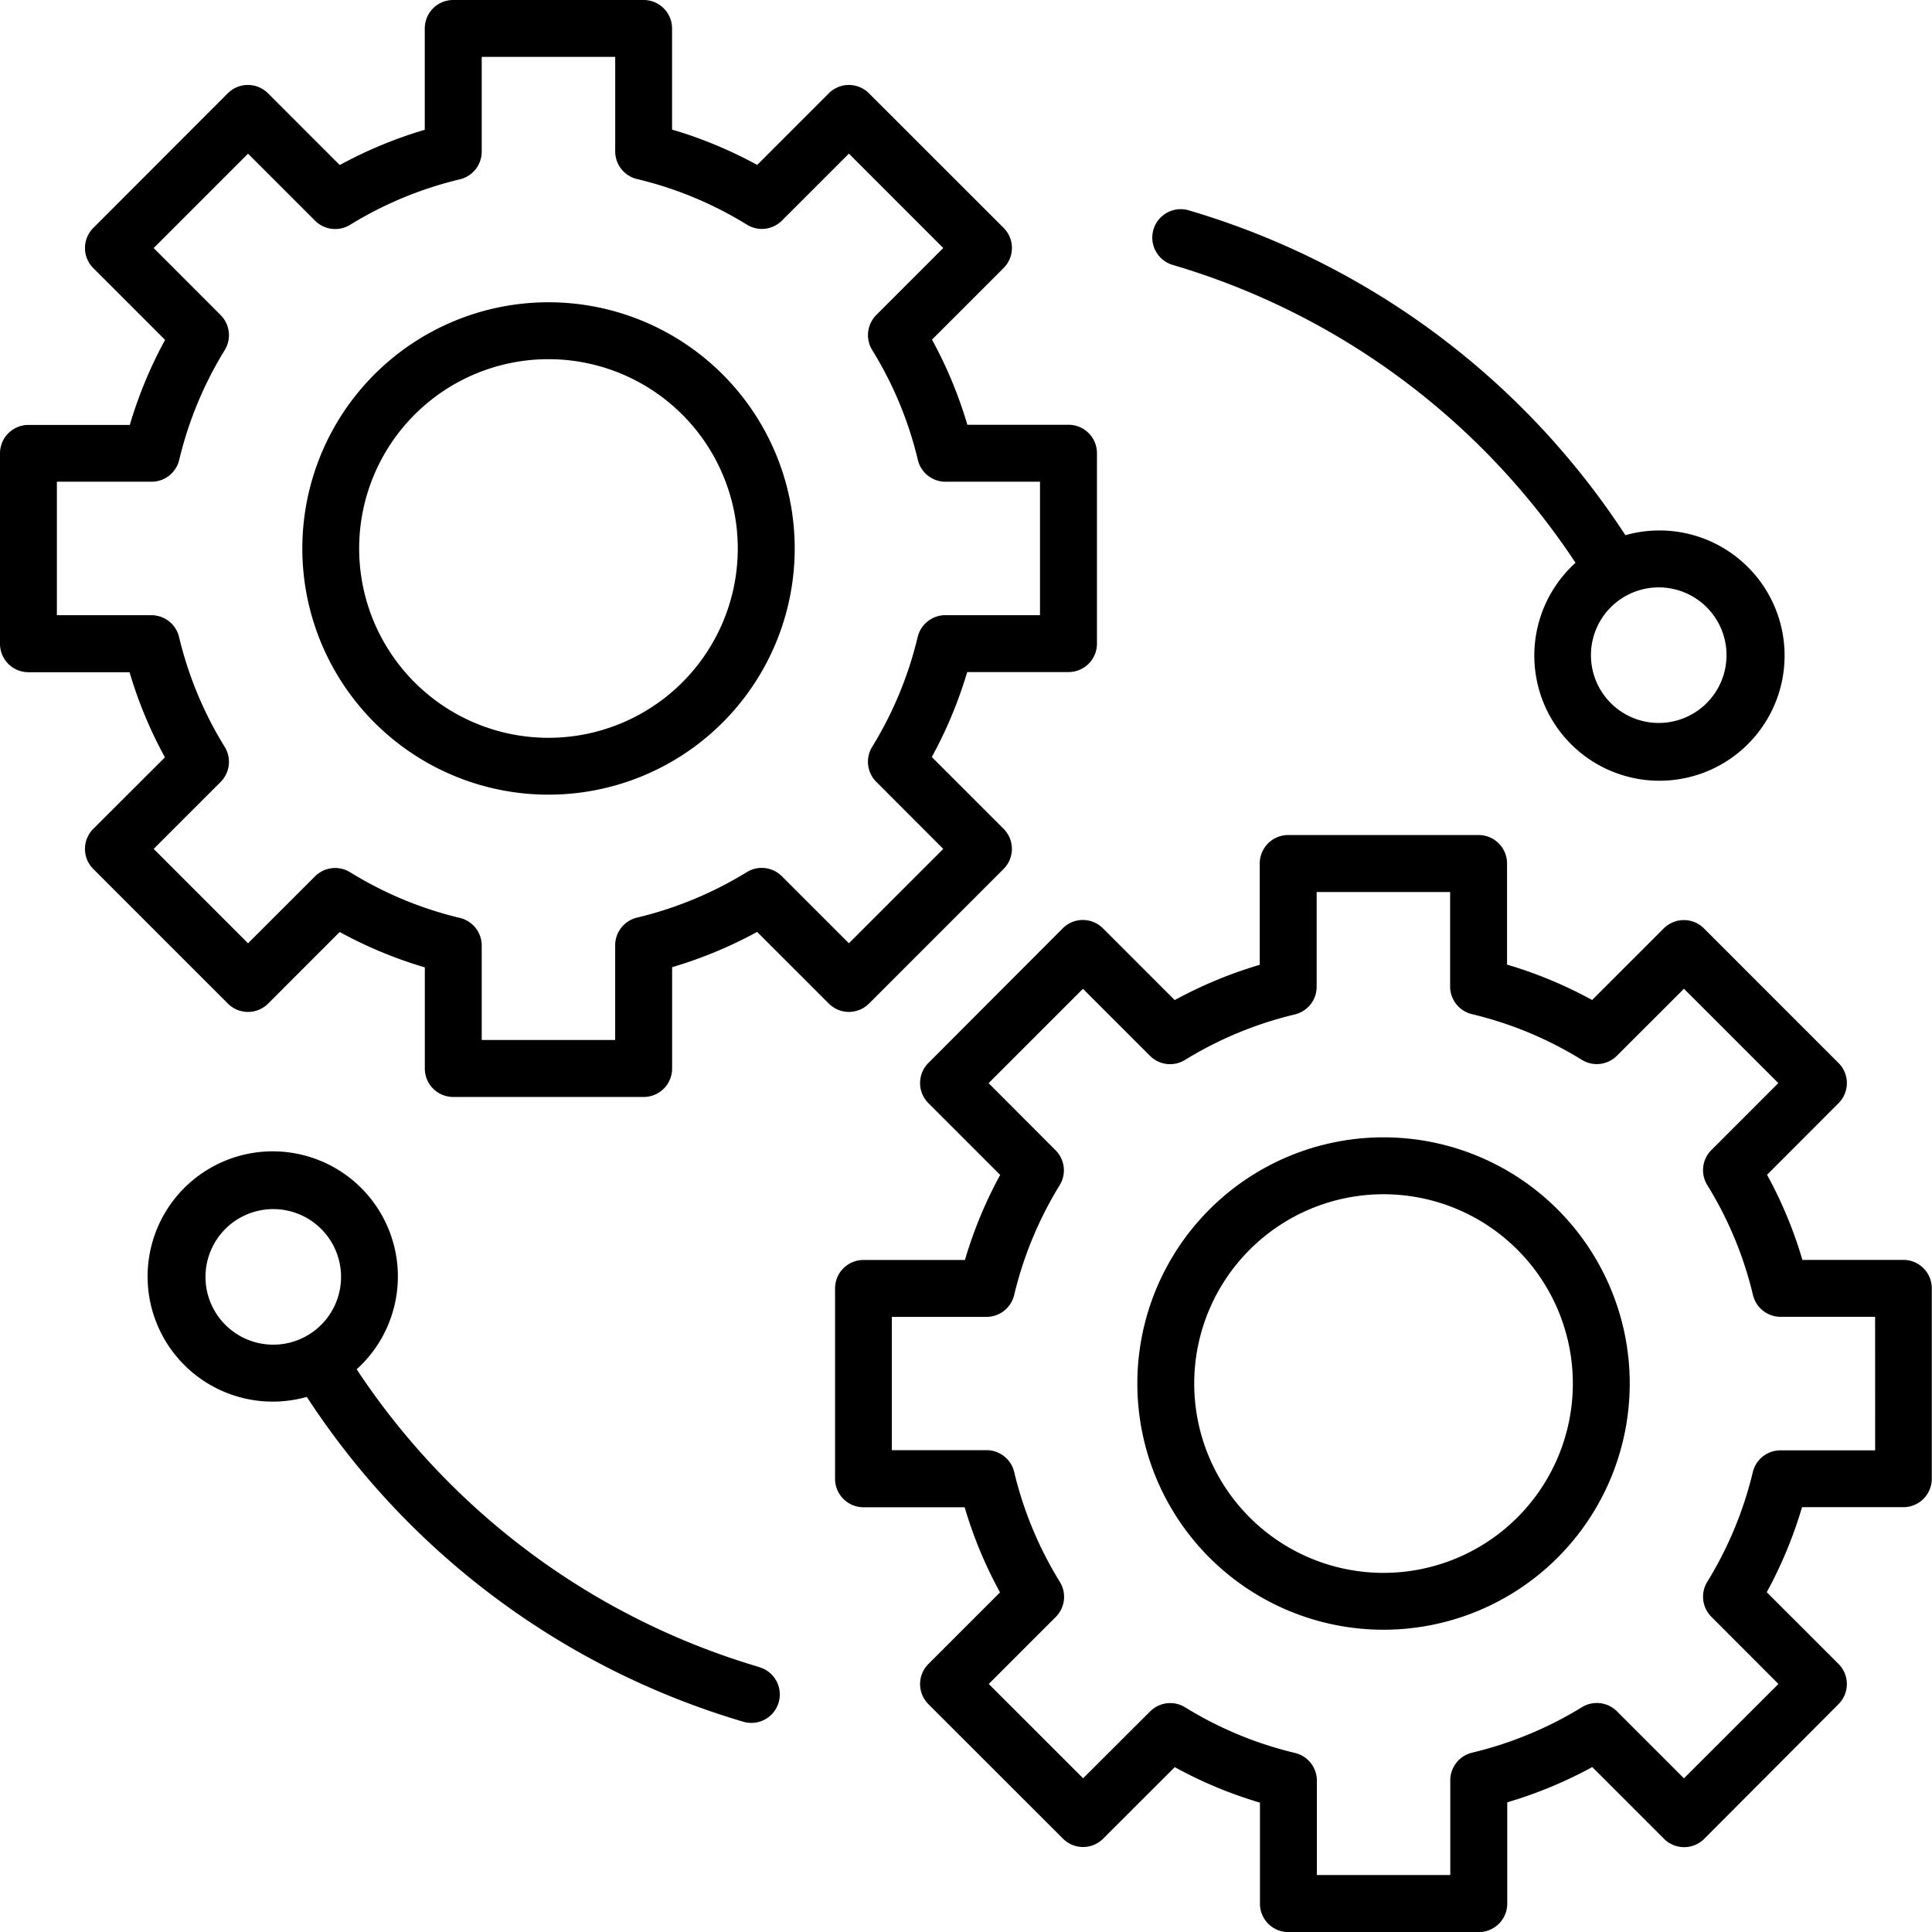 <?xml version="1.0" encoding="UTF-8"?> <svg xmlns="http://www.w3.org/2000/svg" width="70" height="70.004" viewBox="0 0 70 70.004"><g id="integration" transform="translate(-4.557 -4.557)"><path id="Path_203684" data-name="Path 203684" d="M36.042,40.919l4.876-4.877a1.029,1.029,0,0,0,0-1.457l-2.6-2.6A15.685,15.685,0,0,0,39.6,28.907h3.672a1.03,1.03,0,0,0,1.03-1.03v-6.9a1.03,1.03,0,0,0-1.03-1.03H39.606a15.563,15.563,0,0,0-1.281-3.084l2.594-2.594a1.03,1.03,0,0,0,0-1.457L36.042,7.938a1.029,1.029,0,0,0-1.457,0l-2.594,2.595a15.563,15.563,0,0,0-3.084-1.281V5.587a1.03,1.03,0,0,0-1.03-1.03h-6.9a1.03,1.03,0,0,0-1.03,1.03V9.259a15.7,15.7,0,0,0-3.08,1.278l-2.6-2.6a1.03,1.03,0,0,0-1.457,0L7.938,12.815a1.03,1.03,0,0,0,0,1.457l2.6,2.6a15.714,15.714,0,0,0-1.278,3.081H5.587a1.03,1.03,0,0,0-1.03,1.03v6.9a1.03,1.03,0,0,0,1.03,1.03H9.251a15.558,15.558,0,0,0,1.282,3.084L7.938,34.586a1.029,1.029,0,0,0,0,1.457l4.876,4.877a1.032,1.032,0,0,0,1.457,0l2.594-2.595a15.6,15.6,0,0,0,3.084,1.282v3.665a1.03,1.03,0,0,0,1.03,1.03h6.9a1.03,1.03,0,0,0,1.03-1.03V39.6a15.7,15.7,0,0,0,3.08-1.278l2.6,2.6A1.03,1.03,0,0,0,36.042,40.919Zm-3.157-4.614a1.029,1.029,0,0,0-1.268-.15,13.642,13.642,0,0,1-3.98,1.649,1.032,1.032,0,0,0-.791,1v3.433H22.011V38.815a1.03,1.03,0,0,0-.792-1,13.554,13.554,0,0,1-3.977-1.655,1.031,1.031,0,0,0-1.27.148l-2.428,2.426-3.419-3.42,2.426-2.426a1.031,1.031,0,0,0,.148-1.269,13.547,13.547,0,0,1-1.654-3.98,1.03,1.03,0,0,0-1-.792H6.618V22.011H10.05a1.031,1.031,0,0,0,1-.791A13.612,13.612,0,0,1,12.7,17.241a1.032,1.032,0,0,0-.15-1.269l-2.425-2.428,3.419-3.419,2.428,2.428a1.031,1.031,0,0,0,1.268.15,13.639,13.639,0,0,1,3.98-1.649,1.032,1.032,0,0,0,.791-1V6.618h4.836v3.426a1.03,1.03,0,0,0,.792,1,13.551,13.551,0,0,1,3.98,1.653,1.028,1.028,0,0,0,1.269-.148l2.426-2.426,3.419,3.42L36.307,15.97a1.032,1.032,0,0,0-.148,1.27,13.531,13.531,0,0,1,1.653,3.979,1.03,1.03,0,0,0,1,.792h3.426v4.835H38.806a1.032,1.032,0,0,0-1,.791,13.634,13.634,0,0,1-1.649,3.98,1.029,1.029,0,0,0,.15,1.268l2.426,2.429-3.419,3.419Z"></path><path id="Path_203685" data-name="Path 203685" d="M32.078,23.158A8.92,8.92,0,1,0,41,32.078a8.92,8.92,0,0,0-8.92-8.92Zm0,15.78a6.859,6.859,0,1,1,6.859-6.859,6.859,6.859,0,0,1-6.859,6.859Z" transform="translate(-7.649 -7.649)"></path><path id="Path_203686" data-name="Path 203686" d="M94.657,71.336H90.992a15.557,15.557,0,0,0-1.281-3.084L92.3,65.658a1.029,1.029,0,0,0,0-1.457l-4.876-4.876a1.03,1.03,0,0,0-1.457,0l-2.594,2.594a15.6,15.6,0,0,0-3.083-1.282V56.972a1.03,1.03,0,0,0-1.03-1.03h-6.9a1.03,1.03,0,0,0-1.03,1.03v3.672a15.693,15.693,0,0,0-3.081,1.278l-2.6-2.6a1.029,1.029,0,0,0-1.457,0L59.325,64.2a1.03,1.03,0,0,0,0,1.457l2.6,2.6a15.649,15.649,0,0,0-1.277,3.081H56.973a1.03,1.03,0,0,0-1.03,1.03v6.9a1.03,1.03,0,0,0,1.03,1.03h3.665a15.563,15.563,0,0,0,1.281,3.084l-2.594,2.594a1.031,1.031,0,0,0,0,1.457L64.2,92.305a1.029,1.029,0,0,0,1.457,0l2.594-2.591A15.548,15.548,0,0,0,71.337,91V94.66a1.03,1.03,0,0,0,1.03,1.03h6.9a1.03,1.03,0,0,0,1.03-1.03V90.989a15.689,15.689,0,0,0,3.081-1.278l2.6,2.6a1.03,1.03,0,0,0,1.457,0L92.3,87.432a1.03,1.03,0,0,0,0-1.457l-2.6-2.6a15.7,15.7,0,0,0,1.278-3.08h3.671a1.03,1.03,0,0,0,1.03-1.03v-6.9a1.03,1.03,0,0,0-1.03-1.03Zm-1.03,6.9H90.194a1.031,1.031,0,0,0-1,.791A13.639,13.639,0,0,1,87.544,83a1.032,1.032,0,0,0,.15,1.268L90.123,86.7,86.7,90.119l-2.428-2.428a1.033,1.033,0,0,0-1.268-.15,13.649,13.649,0,0,1-3.98,1.649,1.031,1.031,0,0,0-.791,1v3.432H73.4V90.2a1.03,1.03,0,0,0-.792-1,13.551,13.551,0,0,1-3.98-1.653,1.029,1.029,0,0,0-1.269.148L64.93,90.117,61.511,86.7l2.426-2.426A1.03,1.03,0,0,0,64.086,83a13.545,13.545,0,0,1-1.653-3.979,1.03,1.03,0,0,0-1-.792H58V73.4h3.432a1.032,1.032,0,0,0,1-.791,13.633,13.633,0,0,1,1.649-3.98,1.029,1.029,0,0,0-.15-1.268l-2.425-2.429,3.419-3.419,2.428,2.428a1.028,1.028,0,0,0,1.268.15,13.641,13.641,0,0,1,3.98-1.649,1.032,1.032,0,0,0,.791-1V58.006h4.836v3.426a1.03,1.03,0,0,0,.792,1A13.558,13.558,0,0,1,83,64.087a1.029,1.029,0,0,0,1.27-.148L86.7,61.511l3.419,3.419-2.426,2.426a1.03,1.03,0,0,0-.148,1.269A13.538,13.538,0,0,1,89.2,72.605a1.03,1.03,0,0,0,1,.793h3.426Z" transform="translate(-21.13 -21.13)"></path><path id="Path_203687" data-name="Path 203687" d="M83.464,74.544a8.92,8.92,0,1,0,8.92,8.92,8.92,8.92,0,0,0-8.92-8.92Zm0,15.78a6.859,6.859,0,1,1,6.859-6.859,6.859,6.859,0,0,1-6.859,6.859Z" transform="translate(-28.779 -28.779)"></path><path id="Path_203688" data-name="Path 203688" d="M76.195,19.447a26.437,26.437,0,0,1,14.6,10.794,4.534,4.534,0,1,0,1.807-1,28.491,28.491,0,0,0-15.82-11.77,1.03,1.03,0,1,0-.582,1.977ZM96.266,33.588a2.456,2.456,0,1,1-2.456-2.456,2.456,2.456,0,0,1,2.456,2.456Z" transform="translate(-29.154 -5.293)"></path><path id="Path_203689" data-name="Path 203689" d="M35.806,94.091A26.437,26.437,0,0,1,21.213,83.3a4.534,4.534,0,1,0-1.807,1,28.489,28.489,0,0,0,15.818,11.77,1.02,1.02,0,0,0,.291.042,1.03,1.03,0,0,0,.29-2.018ZM15.735,79.95a2.456,2.456,0,1,1,2.457,2.458A2.456,2.456,0,0,1,15.735,79.95Z" transform="translate(-3.733 -29.131)"></path></g></svg> 